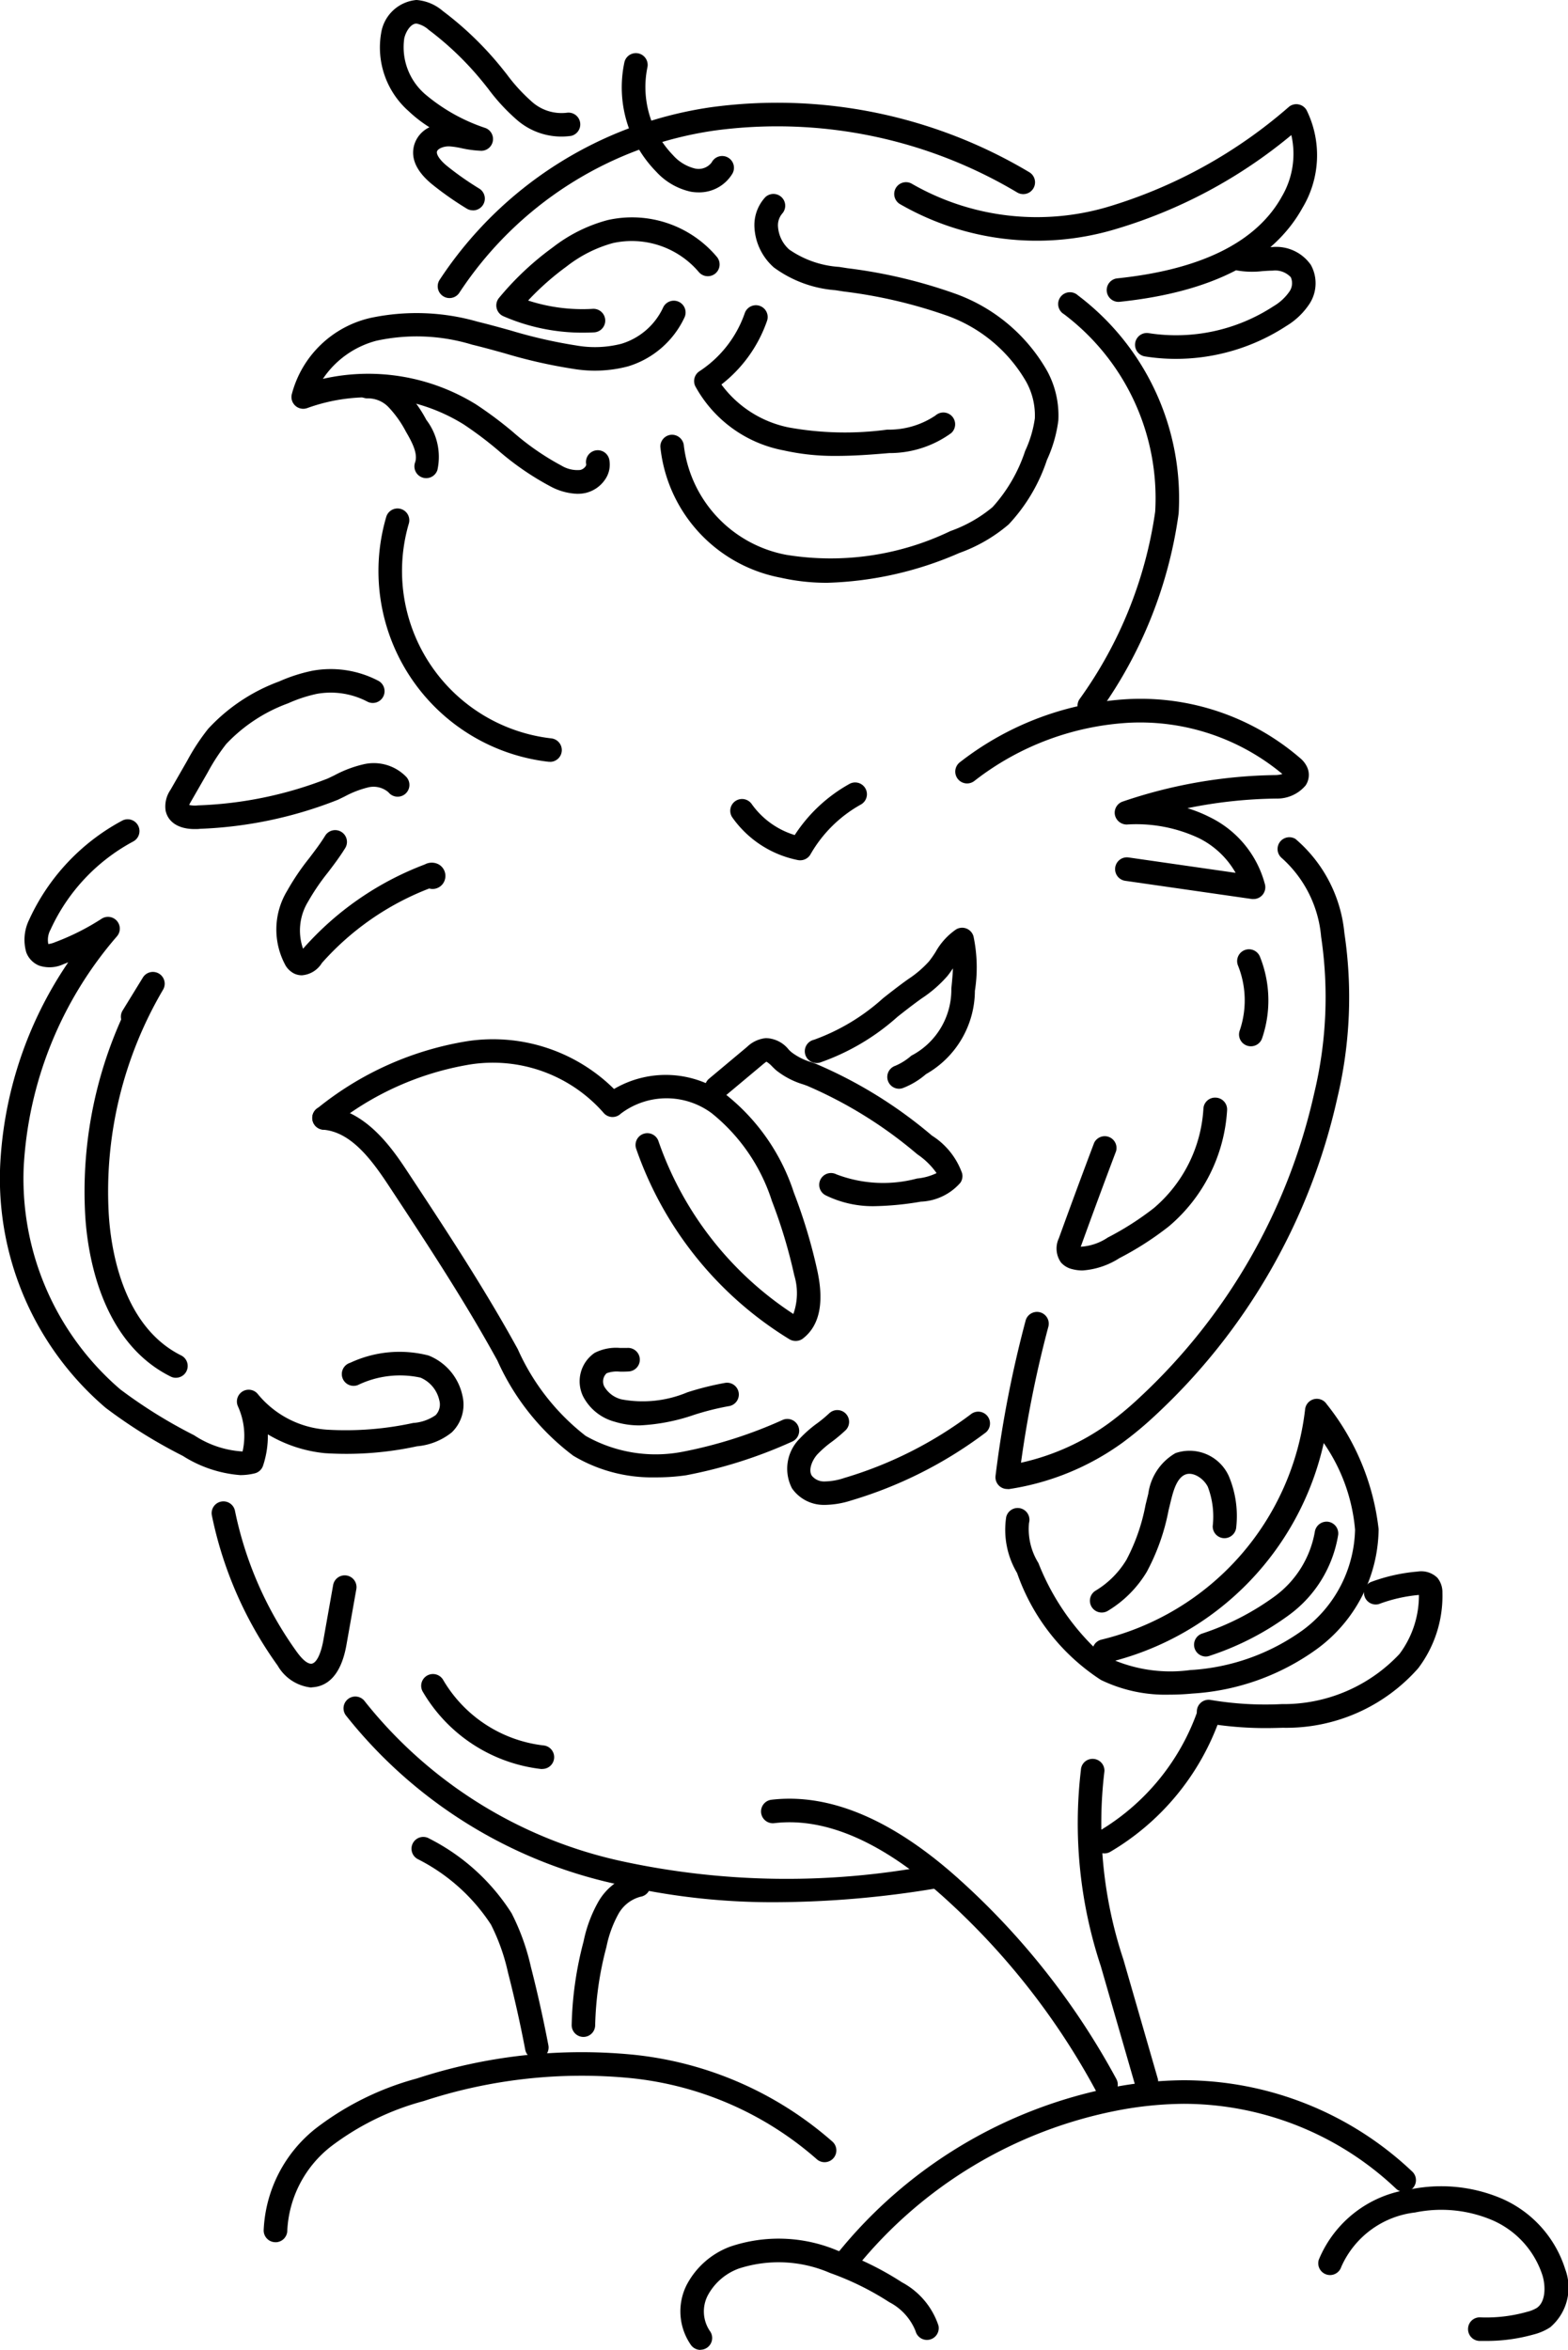 <svg xmlns="http://www.w3.org/2000/svg" width="50.043" height="74.981" viewBox="0 0 50.043 74.981"><g transform="translate(-845.872 -71.309)"><g transform="translate(845.872 71.309)"><g transform="translate(13.97 3.262)"><path d="M883.407,86.235a.372.372,0,0,1-.2-.058.376.376,0,0,1-.119-.518,12.5,12.5,0,0,1,8.684-5.516,15.7,15.7,0,0,1,10.134,2.073.376.376,0,0,1-.376.652,14.954,14.954,0,0,0-9.645-1.981,11.74,11.74,0,0,0-8.16,5.172A.377.377,0,0,1,883.407,86.235Z" transform="translate(-883.031 -79.986)"/></g><g transform="translate(12.114)"><path d="M881.069,78.02a.375.375,0,0,1-.195-.055,10.267,10.267,0,0,1-1.081-.756c-.509-.408-.71-.83-.6-1.255a.91.91,0,0,1,.492-.584,4.25,4.25,0,0,1-.664-.514,2.708,2.708,0,0,1-.878-2.49,1.253,1.253,0,0,1,1.122-1.057h.012a1.45,1.45,0,0,1,.834.351,10.545,10.545,0,0,1,1.816,1.738c.076.092.149.185.224.279a5.546,5.546,0,0,0,.771.849,1.423,1.423,0,0,0,1.143.381.376.376,0,0,1,.146.737,2.164,2.164,0,0,1-1.768-.539,6.18,6.18,0,0,1-.881-.961c-.071-.09-.142-.18-.215-.268a9.793,9.793,0,0,0-1.686-1.615.819.819,0,0,0-.391-.2h0c-.174,0-.338.244-.389.472a1.983,1.983,0,0,0,.664,1.78,5.8,5.8,0,0,0,1.93,1.082.376.376,0,0,1-.133.726,3.544,3.544,0,0,1-.611-.078,2.687,2.687,0,0,0-.391-.062c-.191-.013-.39.068-.415.164s.1.286.342.477a9.575,9.575,0,0,0,1,.7.376.376,0,0,1-.2.7Z" transform="translate(-878.093 -71.309)"/></g><g transform="translate(28.54 3.326)"><path d="M928.941,86.461a.376.376,0,0,1-.038-.75c2.681-.279,4.45-1.159,5.255-2.615a2.684,2.684,0,0,0,.3-1.957,15.8,15.8,0,0,1-5.645,3.012,8.743,8.743,0,0,1-6.853-.814.376.376,0,0,1,.4-.637,8,8,0,0,0,6.262.724,15.57,15.57,0,0,0,5.758-3.185.37.37,0,0,1,.309-.078.376.376,0,0,1,.258.187,3.26,3.26,0,0,1-.132,3.111c-.932,1.684-2.895,2.693-5.835,3Z" transform="translate(-921.785 -80.155)"/></g><g transform="translate(36.225 7.884)"><path d="M943.528,95.847a6.272,6.272,0,0,1-.985-.078.376.376,0,1,1,.119-.743,5.686,5.686,0,0,0,3.981-.857,1.608,1.608,0,0,0,.515-.477.469.469,0,0,0,.039-.45.681.681,0,0,0-.583-.21H946.6c-.1,0-.211.009-.317.016a2.782,2.782,0,0,1-.8-.022.376.376,0,1,1,.156-.736,2.19,2.19,0,0,0,.592.008c.122-.009.244-.017.366-.018a1.346,1.346,0,0,1,1.24.569,1.207,1.207,0,0,1-.032,1.224,2.308,2.308,0,0,1-.749.724A6.453,6.453,0,0,1,943.528,95.847Z" transform="translate(-942.226 -92.28)"/></g><g transform="translate(19.844 1.703)"><path d="M901.1,80.275a1.394,1.394,0,0,1-.236-.02,2.1,2.1,0,0,1-1.107-.637,3.84,3.84,0,0,1-1.021-3.48.376.376,0,1,1,.735.158,3.123,3.123,0,0,0,.819,2.792,1.371,1.371,0,0,0,.7.426.523.523,0,0,0,.535-.195.376.376,0,1,1,.654.37A1.236,1.236,0,0,1,901.1,80.275Z" transform="translate(-898.655 -75.84)"/></g><g transform="translate(21.075 6.176)"><path d="M907.256,100.157a6.651,6.651,0,0,1-1.485-.162,4.746,4.746,0,0,1-3.844-4.175.377.377,0,0,1,.364-.387.383.383,0,0,1,.388.365,4.043,4.043,0,0,0,3.259,3.465,8.812,8.812,0,0,0,5.246-.756,4.376,4.376,0,0,0,1.346-.765,4.992,4.992,0,0,0,1.039-1.79,3.649,3.649,0,0,0,.31-1.04,2.22,2.22,0,0,0-.275-1.169,4.769,4.769,0,0,0-2.577-2.127,15.581,15.581,0,0,0-3.249-.754l-.262-.041a3.8,3.8,0,0,1-1.966-.726,1.832,1.832,0,0,1-.618-1.253,1.314,1.314,0,0,1,.342-.986.376.376,0,0,1,.547.515.575.575,0,0,0-.138.431,1.074,1.074,0,0,0,.358.722,3.16,3.16,0,0,0,1.594.554l.261.041a16.09,16.09,0,0,1,3.406.8,5.513,5.513,0,0,1,2.973,2.484,2.973,2.973,0,0,1,.354,1.571,4.292,4.292,0,0,1-.364,1.264,5.549,5.549,0,0,1-1.221,2.056,5.018,5.018,0,0,1-1.576.912A11.282,11.282,0,0,1,907.256,100.157Z" transform="translate(-901.927 -87.737)"/></g><g transform="translate(22.153 9.739)"><path d="M909.345,102.02a7.4,7.4,0,0,1-1.693-.176,4.069,4.069,0,0,1-2.818-2.046.376.376,0,0,1,.133-.48,3.64,3.64,0,0,0,1.445-1.852.376.376,0,0,1,.711.245,4.392,4.392,0,0,1-1.456,2.031,3.537,3.537,0,0,0,2.155,1.371,10.082,10.082,0,0,0,3.135.069,2.657,2.657,0,0,0,1.543-.452.376.376,0,1,1,.5.563,3.343,3.343,0,0,1-1.978.637C910.439,101.98,909.885,102.02,909.345,102.02Z" transform="translate(-904.796 -97.212)"/></g><g transform="translate(15.84 6.933)"><path d="M890.751,93.433a6.324,6.324,0,0,1-2.52-.525.376.376,0,0,1-.139-.584,9.369,9.369,0,0,1,1.718-1.614,4.91,4.91,0,0,1,1.743-.868,3.536,3.536,0,0,1,3.494,1.175.376.376,0,0,1-.582.477,2.806,2.806,0,0,0-2.737-.92,4.2,4.2,0,0,0-1.477.745,8.646,8.646,0,0,0-1.23,1.088,5.585,5.585,0,0,0,2.047.267.376.376,0,1,1,.044.75C890.992,93.43,890.871,93.433,890.751,93.433Z" transform="translate(-888.006 -89.751)"/></g><g transform="translate(9.3 9.605)"><path d="M879.734,103.008a1.949,1.949,0,0,1-.833-.224,8.937,8.937,0,0,1-1.7-1.168,11.681,11.681,0,0,0-1.1-.827,5.754,5.754,0,0,0-4.983-.518.376.376,0,0,1-.5-.426,3.37,3.37,0,0,1,2.512-2.449,7.068,7.068,0,0,1,3.428.121c.35.085.7.182,1.046.278a15.544,15.544,0,0,0,2.1.48,3.407,3.407,0,0,0,1.435-.054,2.16,2.16,0,0,0,1.329-1.147.376.376,0,1,1,.682.316,2.924,2.924,0,0,1-1.8,1.552,4.152,4.152,0,0,1-1.749.078,16.234,16.234,0,0,1-2.2-.5c-.34-.094-.681-.189-1.023-.271a6.055,6.055,0,0,0-3.054-.126,2.96,2.96,0,0,0-1.71,1.217,6.54,6.54,0,0,1,4.886.814,12.49,12.49,0,0,1,1.176.878,8.228,8.228,0,0,0,1.552,1.076.984.984,0,0,0,.6.139.286.286,0,0,0,.17-.117.1.1,0,0,0,.02-.062.376.376,0,0,1,.734-.163.832.832,0,0,1-.121.631,1.041,1.041,0,0,1-.644.447A1.224,1.224,0,0,1,879.734,103.008Z" transform="translate(-870.609 -96.856)"/></g><g transform="translate(33.805 9.343)"><path d="M936.748,109.712a.376.376,0,0,1-.318-.576,13.49,13.49,0,0,0,2.421-5.993,7.354,7.354,0,0,0-2.911-6.3.376.376,0,1,1,.446-.6A8.122,8.122,0,0,1,939.6,103.2a14.124,14.124,0,0,1-2.535,6.34A.375.375,0,0,1,936.748,109.712Z" transform="translate(-935.788 -96.161)"/></g><g transform="translate(11.333 11.959)"><path d="M878.287,106.415a.376.376,0,0,1-.356-.5c.1-.282-.1-.655-.291-.982a3.475,3.475,0,0,0-.551-.778.908.908,0,0,0-.664-.286.376.376,0,0,1-.062-.749,1.627,1.627,0,0,1,1.245.491,4.115,4.115,0,0,1,.682.944,1.946,1.946,0,0,1,.354,1.6A.376.376,0,0,1,878.287,106.415Z" transform="translate(-876.017 -103.117)"/></g><g transform="translate(12.089 16.213)"><path d="M883.5,122.528l-.043,0a6.127,6.127,0,0,1-5.188-7.822.376.376,0,0,1,.721.213,5.376,5.376,0,0,0,4.551,6.862.376.376,0,0,1-.042.749Z" transform="translate(-878.029 -114.433)"/></g><g transform="translate(30.492 22.299)"><path d="M936.495,137.007a.373.373,0,0,1-.054,0l-4.043-.581a.376.376,0,0,1,.106-.745l3.417.491a2.75,2.75,0,0,0-1.172-1.107,4.7,4.7,0,0,0-2.3-.435.386.386,0,0,1-.381-.309.376.376,0,0,1,.248-.423,15.718,15.718,0,0,1,4.889-.846.744.744,0,0,0,.208-.034,7.1,7.1,0,0,0-4.864-1.637,8.835,8.835,0,0,0-4.969,1.861.376.376,0,0,1-.458-.6,9.591,9.591,0,0,1,5.4-2.015,7.8,7.8,0,0,1,5.453,1.88.819.819,0,0,1,.236.309.6.6,0,0,1-.057.568,1.185,1.185,0,0,1-.938.418,14.946,14.946,0,0,0-2.832.307,4.364,4.364,0,0,1,.706.283,3.322,3.322,0,0,1,1.77,2.158.377.377,0,0,1-.367.458Z" transform="translate(-926.978 -130.62)"/></g><g transform="translate(5.271 21.349)"><path d="M860.833,133.2c-.5,0-.84-.21-.924-.58a.933.933,0,0,1,.155-.673l.534-.93a6.809,6.809,0,0,1,.667-1.015,5.805,5.805,0,0,1,2.266-1.512,5.153,5.153,0,0,1,1.068-.343,3.27,3.27,0,0,1,2.08.313.376.376,0,1,1-.346.667,2.518,2.518,0,0,0-1.6-.241,4.545,4.545,0,0,0-.912.3,5.128,5.128,0,0,0-1.979,1.3,6.326,6.326,0,0,0-.592.908l-.535.931a1.177,1.177,0,0,0-.056.106.84.84,0,0,0,.284.013,12.494,12.494,0,0,0,4.144-.859l.208-.1a3.761,3.761,0,0,1,.906-.346,1.442,1.442,0,0,1,1.385.394.376.376,0,1,1-.567.493.729.729,0,0,0-.67-.15,3.151,3.151,0,0,0-.726.284c-.073.036-.146.071-.219.106a13.273,13.273,0,0,1-4.391.926C860.951,133.2,860.891,133.2,860.833,133.2Z" transform="translate(-859.893 -128.095)"/></g><g transform="translate(8.814 26.474)"><path d="M870.135,146.371a.57.57,0,0,1-.249-.058.689.689,0,0,1-.262-.242,2.385,2.385,0,0,1,.046-2.4,7.714,7.714,0,0,1,.7-1.035c.187-.247.365-.48.517-.729a.376.376,0,0,1,.64.394c-.172.28-.368.54-.559.79a7.049,7.049,0,0,0-.634.932,1.763,1.763,0,0,0-.159,1.5l0,0a9.774,9.774,0,0,1,3.883-2.688.469.469,0,0,1,.435-.008.421.421,0,0,1,.209.489.409.409,0,0,1-.417.3.355.355,0,0,1-.082-.015,8.8,8.8,0,0,0-3.427,2.378A.819.819,0,0,1,870.135,146.371Z" transform="translate(-869.317 -141.725)"/></g><g transform="translate(9.965 35.297)"><path d="M883.324,177.036a4.891,4.891,0,0,1-2.615-.691,7.756,7.756,0,0,1-2.422-3.039l-.123-.221c-1.023-1.839-2.206-3.632-3.35-5.366-.543-.823-1.2-1.707-2.088-1.776a.376.376,0,0,1-.346-.4.37.37,0,0,1,.4-.346c1.332.1,2.194,1.409,2.657,2.111,1.152,1.746,2.342,3.551,3.379,5.415l.123.222a7.215,7.215,0,0,0,2.166,2.767,4.53,4.53,0,0,0,3.087.509A14.358,14.358,0,0,0,887.4,175.2a.376.376,0,1,1,.284.7,14.894,14.894,0,0,1-3.378,1.07A6.6,6.6,0,0,1,883.324,177.036Z" transform="translate(-872.379 -165.193)"/></g><g transform="translate(25.113 44.979)"><path d="M913.909,193.986l-.106,0a1.234,1.234,0,0,1-.971-.527,1.356,1.356,0,0,1,.239-1.58,3.9,3.9,0,0,1,.57-.5,4.26,4.26,0,0,0,.382-.318.376.376,0,0,1,.526.537,4.942,4.942,0,0,1-.448.376,3.355,3.355,0,0,0-.465.406c-.17.193-.287.5-.171.676a.5.5,0,0,0,.386.183,2.041,2.041,0,0,0,.65-.112,12.757,12.757,0,0,0,4.062-2.05.376.376,0,0,1,.452.6,13.513,13.513,0,0,1-4.3,2.17A2.842,2.842,0,0,1,913.909,193.986Z" transform="translate(-912.668 -190.947)"/></g><g transform="translate(31.771 26.69)"><path d="M930.754,163.121a.376.376,0,0,1-.373-.422,36.484,36.484,0,0,1,.963-4.964.376.376,0,0,1,.726.194,35.745,35.745,0,0,0-.877,4.353,7.54,7.54,0,0,0,2.8-1.258,10.671,10.671,0,0,0,.961-.8,18.876,18.876,0,0,0,5.6-9.744,13.094,13.094,0,0,0,.218-4.981,3.8,3.8,0,0,0-1.266-2.52.376.376,0,0,1,.448-.6,4.5,4.5,0,0,1,1.56,3,13.84,13.84,0,0,1-.226,5.268,19.635,19.635,0,0,1-5.822,10.136,11.544,11.544,0,0,1-1.028.856,8.285,8.285,0,0,1-3.631,1.485A.388.388,0,0,1,930.754,163.121Z" transform="translate(-930.379 -142.299)"/></g><g transform="translate(0 26.142)"><path d="M853.539,161.77a3.979,3.979,0,0,1-1.832-.613,16.144,16.144,0,0,1-2.463-1.534,9.617,9.617,0,0,1-3.368-7.694,12.575,12.575,0,0,1,2.174-6.521l-.156.061a1.052,1.052,0,0,1-.776.043.734.734,0,0,1-.407-.419,1.448,1.448,0,0,1,.089-1.039,6.788,6.788,0,0,1,2.97-3.166.376.376,0,0,1,.354.664,6.028,6.028,0,0,0-2.639,2.813.674.674,0,0,0-.071.46.8.8,0,0,0,.217-.06,7.712,7.712,0,0,0,1.485-.748.376.376,0,0,1,.493.556,12.246,12.246,0,0,0-2.981,7.378,8.854,8.854,0,0,0,3.086,7.086,15.623,15.623,0,0,0,2.351,1.46,3.133,3.133,0,0,0,1.549.519,2.282,2.282,0,0,0-.147-1.438.376.376,0,0,1,.645-.379,3.119,3.119,0,0,0,2.206,1.122,10.116,10.116,0,0,0,2.738-.214,1.422,1.422,0,0,0,.718-.249.491.491,0,0,0,.119-.473,1.027,1.027,0,0,0-.6-.725,3.088,3.088,0,0,0-2,.237.376.376,0,1,1-.243-.711,3.713,3.713,0,0,1,2.5-.232,1.776,1.776,0,0,1,1.081,1.282,1.228,1.228,0,0,1-.342,1.172,2.048,2.048,0,0,1-1.106.442,10.65,10.65,0,0,1-2.945.22,4.385,4.385,0,0,1-1.818-.6,3,3,0,0,1-.153,1,.375.375,0,0,1-.268.245A1.935,1.935,0,0,1,853.539,161.77Z" transform="translate(-845.872 -140.844)"/></g><g transform="translate(9.998 33.168)"><path d="M887.856,169.151a.378.378,0,0,1-.194-.054,11.564,11.564,0,0,1-4.885-6.063.376.376,0,1,1,.711-.243,10.816,10.816,0,0,0,4.3,5.5,1.972,1.972,0,0,0,.029-1.235,16.366,16.366,0,0,0-.714-2.372,5.9,5.9,0,0,0-1.913-2.793,2.418,2.418,0,0,0-2.913.011.376.376,0,0,1-.556-.041,4.7,4.7,0,0,0-4.235-1.534,9.447,9.447,0,0,0-4.421,1.985.376.376,0,1,1-.447-.6,10.168,10.168,0,0,1,4.778-2.128,5.491,5.491,0,0,1,4.669,1.528,3.254,3.254,0,0,1,3.55.163,6.594,6.594,0,0,1,2.189,3.142,17.072,17.072,0,0,1,.747,2.482c.228,1.042.071,1.776-.468,2.183A.374.374,0,0,1,887.856,169.151Z" transform="translate(-872.466 -159.532)"/></g><g transform="translate(22.496 33.125)"><path d="M911.159,164.777a3.409,3.409,0,0,1-1.606-.35.376.376,0,0,1,.351-.665,4.191,4.191,0,0,0,2.576.133,1.816,1.816,0,0,0,.622-.172,2.354,2.354,0,0,0-.614-.6,13.857,13.857,0,0,0-3.515-2.185l-.115-.042a2.578,2.578,0,0,1-.878-.456c-.042-.037-.083-.077-.124-.118a.89.89,0,0,0-.184-.155,1.471,1.471,0,0,0-.135.105l-1.213,1.015a.376.376,0,0,1-.483-.577l1.213-1.015a1,1,0,0,1,.6-.279.956.956,0,0,1,.732.37c.032.031.063.062.1.091a1.964,1.964,0,0,0,.634.311l.121.044a14.424,14.424,0,0,1,3.713,2.294,2.354,2.354,0,0,1,.962,1.2.373.373,0,0,1-.057.308,1.774,1.774,0,0,1-1.26.6A9.586,9.586,0,0,1,911.159,164.777Z" transform="translate(-905.707 -159.416)"/></g><g transform="translate(25.701 29.605)"><path d="M917.224,155.188a.376.376,0,0,1-.12-.732,1.889,1.889,0,0,0,.512-.323,2.371,2.371,0,0,0,1.277-2.141c.021-.214.043-.43.051-.645-.059.088-.119.174-.185.254a4.007,4.007,0,0,1-.806.7l-.125.09c-.22.161-.436.33-.652.5a7.3,7.3,0,0,1-2.466,1.458.376.376,0,1,1-.2-.724,6.648,6.648,0,0,0,2.205-1.326c.223-.176.446-.35.673-.516l.129-.093a3.391,3.391,0,0,0,.664-.567,3.481,3.481,0,0,0,.21-.3,2.134,2.134,0,0,1,.652-.718.376.376,0,0,1,.558.224,4.8,4.8,0,0,1,.044,1.735,3.075,3.075,0,0,1-1.561,2.658,2.483,2.483,0,0,1-.737.444A.382.382,0,0,1,917.224,155.188Z" transform="translate(-914.232 -150.053)"/></g><g transform="translate(39.483 30.291)"><path d="M951.329,154.972a.371.371,0,0,1-.123-.021.376.376,0,0,1-.232-.479,2.984,2.984,0,0,0-.054-2.076.376.376,0,1,1,.7-.283,3.746,3.746,0,0,1,.068,2.607A.376.376,0,0,1,951.329,154.972Z" transform="translate(-950.892 -151.878)"/></g><g transform="translate(33.719 35.021)"><path d="M936.39,169.976a1.266,1.266,0,0,1-.325-.041.683.683,0,0,1-.364-.214.77.77,0,0,1-.067-.774q.552-1.525,1.126-3.044a.376.376,0,0,1,.7.266q-.572,1.514-1.122,3.034l-.006.016a1.736,1.736,0,0,0,.864-.294,9.342,9.342,0,0,0,1.47-.94,4.506,4.506,0,0,0,1.581-3.167.372.372,0,0,1,.4-.356.377.377,0,0,1,.356.4,5.27,5.27,0,0,1-1.85,3.7,9.841,9.841,0,0,1-1.587,1.021A2.5,2.5,0,0,1,936.39,169.976Z" transform="translate(-935.559 -164.459)"/></g><g transform="translate(18.506 43.004)"><path d="M897.008,188.172a2.658,2.658,0,0,1-.8-.117,1.6,1.6,0,0,1-1.01-.81,1.1,1.1,0,0,1,.369-1.387,1.5,1.5,0,0,1,.806-.158c.077,0,.155,0,.23,0a.376.376,0,0,1,.06.75c-.1.007-.2.008-.3.006a.933.933,0,0,0-.413.052.358.358,0,0,0-.076.423.881.881,0,0,0,.554.411,3.683,3.683,0,0,0,2.1-.226,9.316,9.316,0,0,1,1.2-.3.376.376,0,1,1,.115.743,8.517,8.517,0,0,0-1.1.276A6.224,6.224,0,0,1,897.008,188.172Z" transform="translate(-895.095 -185.694)"/></g><g transform="translate(32.066 44.636)"><path d="M936.433,199.472a4.708,4.708,0,0,1-2.2-.469,6.676,6.676,0,0,1-2.675-3.411,2.7,2.7,0,0,1-.348-1.787.376.376,0,1,1,.728.188,2.048,2.048,0,0,0,.3,1.279,7.725,7.725,0,0,0,1.752,2.666.376.376,0,0,1,.268-.223,8.573,8.573,0,0,0,6.491-7.34.376.376,0,0,1,.688-.174,7.791,7.791,0,0,1,1.659,3.992,4.8,4.8,0,0,1-1.953,3.811,7.554,7.554,0,0,1-4,1.434Q936.775,199.473,936.433,199.472Zm-1.743-1.084a4.692,4.692,0,0,0,2.392.3,6.815,6.815,0,0,0,3.6-1.279,4.1,4.1,0,0,0,1.662-3.2,5.7,5.7,0,0,0-1-2.765A9.275,9.275,0,0,1,934.691,198.388Z" transform="translate(-931.163 -190.035)"/></g><g transform="translate(34.787 46.275)"><path d="M938.778,199.57a.376.376,0,0,1-.194-.7,2.888,2.888,0,0,0,.982-.985,6.2,6.2,0,0,0,.609-1.753l.088-.357a1.764,1.764,0,0,1,.866-1.291,1.375,1.375,0,0,1,1.7.727,3.282,3.282,0,0,1,.241,1.623.38.38,0,0,1-.388.364.376.376,0,0,1-.364-.387,2.668,2.668,0,0,0-.158-1.257c-.139-.27-.478-.491-.727-.382s-.361.476-.439.787l-.085.349a6.851,6.851,0,0,1-.695,1.963,3.634,3.634,0,0,1-1.239,1.243A.376.376,0,0,1,938.778,199.57Z" transform="translate(-938.401 -194.392)"/></g><g transform="translate(38.197 50.131)"><path d="M949.657,209.659a11.3,11.3,0,0,1-1.872-.156.376.376,0,1,1,.125-.742,10.5,10.5,0,0,0,2.27.133,5.069,5.069,0,0,0,3.759-1.6,3.11,3.11,0,0,0,.62-1.883,4.874,4.874,0,0,0-1.281.292.376.376,0,0,1-.264-.7,5.609,5.609,0,0,1,1.5-.338.74.74,0,0,1,.636.2.729.729,0,0,1,.159.471,3.822,3.822,0,0,1-.772,2.413,5.611,5.611,0,0,1-4.321,1.9C950.031,209.654,949.843,209.659,949.657,209.659Z" transform="translate(-947.471 -204.65)"/></g><g transform="translate(6.756 47.904)"><path d="M867.008,204.668a1.4,1.4,0,0,1-1.061-.7,12.48,12.48,0,0,1-2.1-4.794.376.376,0,0,1,.737-.149,11.717,11.717,0,0,0,1.97,4.5c.191.264.342.384.466.385.158-.011.3-.29.382-.728l.318-1.793a.376.376,0,0,1,.74.132l-.318,1.792c-.189,1.064-.686,1.319-1.069,1.347Z" transform="translate(-863.842 -198.727)"/></g><g transform="translate(13.436 53.402)"><path d="M885.485,216.394l-.041,0a5.05,5.05,0,0,1-3.784-2.48.376.376,0,0,1,.653-.372,4.285,4.285,0,0,0,3.211,2.1.376.376,0,0,1-.04.75Z" transform="translate(-881.611 -213.35)"/></g><g transform="translate(10.974 54.146)"><path d="M888.875,221.878a21.713,21.713,0,0,1-5.123-.579,15.119,15.119,0,0,1-8.614-5.368.376.376,0,1,1,.6-.452,14.372,14.372,0,0,0,8.19,5.09,24.859,24.859,0,0,0,9.878.132.376.376,0,0,1,.12.743A31.658,31.658,0,0,1,888.875,221.878Z" transform="translate(-875.062 -215.328)"/></g><g transform="translate(24.288 57.397)"><path d="M921.485,233.476a.376.376,0,0,1-.331-.2,22.985,22.985,0,0,0-4.871-6.182c-1.943-1.746-3.757-2.534-5.387-2.34a.376.376,0,1,1-.088-.747c1.855-.218,3.867.63,5.978,2.527a23.737,23.737,0,0,1,5.03,6.384.376.376,0,0,1-.33.555Z" transform="translate(-910.475 -223.977)"/></g><g transform="translate(34.435 56.122)"><path d="M939.616,231.262a.376.376,0,0,1-.361-.272l-1.094-3.79a14.481,14.481,0,0,1-.635-6.256.371.371,0,0,1,.394-.357.376.376,0,0,1,.357.394,13.787,13.787,0,0,0,.606,6.01l1.094,3.79a.377.377,0,0,1-.361.48Z" transform="translate(-937.464 -220.586)"/></g><g transform="translate(34.868 54.342)"><path d="M938.992,220.647a.376.376,0,0,1-.189-.7,7.256,7.256,0,0,0,3.162-3.842.376.376,0,1,1,.711.246,8.023,8.023,0,0,1-3.495,4.246A.374.374,0,0,1,938.992,220.647Z" transform="translate(-938.615 -215.85)"/></g><g transform="translate(13.141 58.617)"><path d="M884.817,234.312a.376.376,0,0,1-.369-.306c-.156-.818-.341-1.646-.55-2.46a6.444,6.444,0,0,0-.544-1.532,6.023,6.023,0,0,0-2.34-2.091.376.376,0,1,1,.376-.651,6.7,6.7,0,0,1,2.622,2.379,7.188,7.188,0,0,1,.615,1.708c.213.83.4,1.673.56,2.507a.376.376,0,0,1-.3.439A.412.412,0,0,1,884.817,234.312Z" transform="translate(-880.826 -227.221)"/></g><g transform="translate(18.244 59.777)"><path d="M894.775,235.524h0a.376.376,0,0,1-.375-.378,11.3,11.3,0,0,1,.38-2.67,4.325,4.325,0,0,1,.469-1.262,1.887,1.887,0,0,1,1.2-.9.376.376,0,1,1,.146.737,1.143,1.143,0,0,0-.707.556,3.673,3.673,0,0,0-.379,1.047,10.589,10.589,0,0,0-.359,2.495A.376.376,0,0,1,894.775,235.524Z" transform="translate(-894.399 -230.306)"/></g><g transform="translate(8.415 65.47)"><path d="M868.632,251.525a.376.376,0,0,1-.376-.375,4.376,4.376,0,0,1,1.672-3.263,9.22,9.22,0,0,1,3.213-1.585,16.9,16.9,0,0,1,6.891-.762,11.362,11.362,0,0,1,6.371,2.771.376.376,0,1,1-.508.554,10.608,10.608,0,0,0-5.948-2.578,16.151,16.151,0,0,0-6.584.734,8.525,8.525,0,0,0-2.953,1.444,3.624,3.624,0,0,0-1.4,2.684.376.376,0,0,1-.375.377Z" transform="translate(-868.256 -245.45)"/></g><g transform="translate(21.718 71.427)"><path d="M904.28,264.849a.376.376,0,0,1-.3-.147,1.876,1.876,0,0,1-.143-1.926,2.583,2.583,0,0,1,1.389-1.222,4.824,4.824,0,0,1,3.437.131,9.761,9.761,0,0,1,2.049,1.01,2.433,2.433,0,0,1,1.161,1.378.376.376,0,0,1-.731.176,1.783,1.783,0,0,0-.839-.923,9.029,9.029,0,0,0-1.891-.932,4.119,4.119,0,0,0-2.906-.142,1.837,1.837,0,0,0-.993.855,1.11,1.11,0,0,0,.064,1.138.376.376,0,0,1-.3.6Z" transform="translate(-903.64 -261.295)"/></g><g transform="translate(26.65 66.377)"><path d="M917.134,253.99a.376.376,0,0,1-.293-.611,14.96,14.96,0,0,1,8.8-5.293,12.348,12.348,0,0,1,2.231-.224h.034a10.628,10.628,0,0,1,7.282,2.922.376.376,0,0,1-.52.543,9.868,9.868,0,0,0-6.762-2.713h-.032a11.619,11.619,0,0,0-2.093.211,14.2,14.2,0,0,0-8.348,5.024A.375.375,0,0,1,917.134,253.99Z" transform="translate(-916.758 -247.862)"/></g><g transform="translate(42.071 69.763)"><path d="M963.14,261.8c-.074,0-.149,0-.223,0a.376.376,0,0,1-.361-.391.372.372,0,0,1,.391-.361,4.8,4.8,0,0,0,1.492-.176,1.1,1.1,0,0,0,.314-.127c.273-.188.286-.661.183-1.021a2.888,2.888,0,0,0-1.585-1.768,4.162,4.162,0,0,0-2.489-.254,2.943,2.943,0,0,0-2.352,1.734.376.376,0,1,1-.717-.228,3.683,3.683,0,0,1,2.931-2.246,4.928,4.928,0,0,1,2.941.311,3.651,3.651,0,0,1,1.994,2.244,1.663,1.663,0,0,1-.48,1.847,1.75,1.75,0,0,1-.536.232A5.541,5.541,0,0,1,963.14,261.8Z" transform="translate(-957.774 -256.868)"/></g><g transform="translate(23.292 24.97)"><path d="M910.069,140.206A.353.353,0,0,1,910,140.2a3.364,3.364,0,0,1-2.1-1.37.376.376,0,0,1,.617-.429,2.617,2.617,0,0,0,1.381,1,4.953,4.953,0,0,1,1.735-1.625.376.376,0,1,1,.367.656,4.211,4.211,0,0,0-1.6,1.586A.376.376,0,0,1,910.069,140.206Z" transform="translate(-907.826 -137.726)"/></g><g transform="translate(2.696 31.008)"><path d="M855.961,166.741a.374.374,0,0,1-.167-.039c-2.252-1.118-2.658-3.966-2.728-5.139a13.48,13.48,0,0,1,1.148-6.257.377.377,0,0,1,.046-.285l.648-1.055a.376.376,0,0,1,.644.388,12.7,12.7,0,0,0-1.735,7.164c.062,1.042.412,3.567,2.312,4.51a.376.376,0,0,1-.167.712Z" transform="translate(-853.042 -153.786)"/></g></g><g transform="translate(883.981 119.865)"><path d="M947.612,204.762a.376.376,0,0,1-.13-.729,8.341,8.341,0,0,0,2.339-1.2,3.248,3.248,0,0,0,1.268-2.046.381.381,0,0,1,.42-.326.376.376,0,0,1,.326.42,3.949,3.949,0,0,1-1.546,2.54,9.005,9.005,0,0,1-2.547,1.315A.375.375,0,0,1,947.612,204.762Z" transform="translate(-947.236 -200.461)"/></g></g></svg>